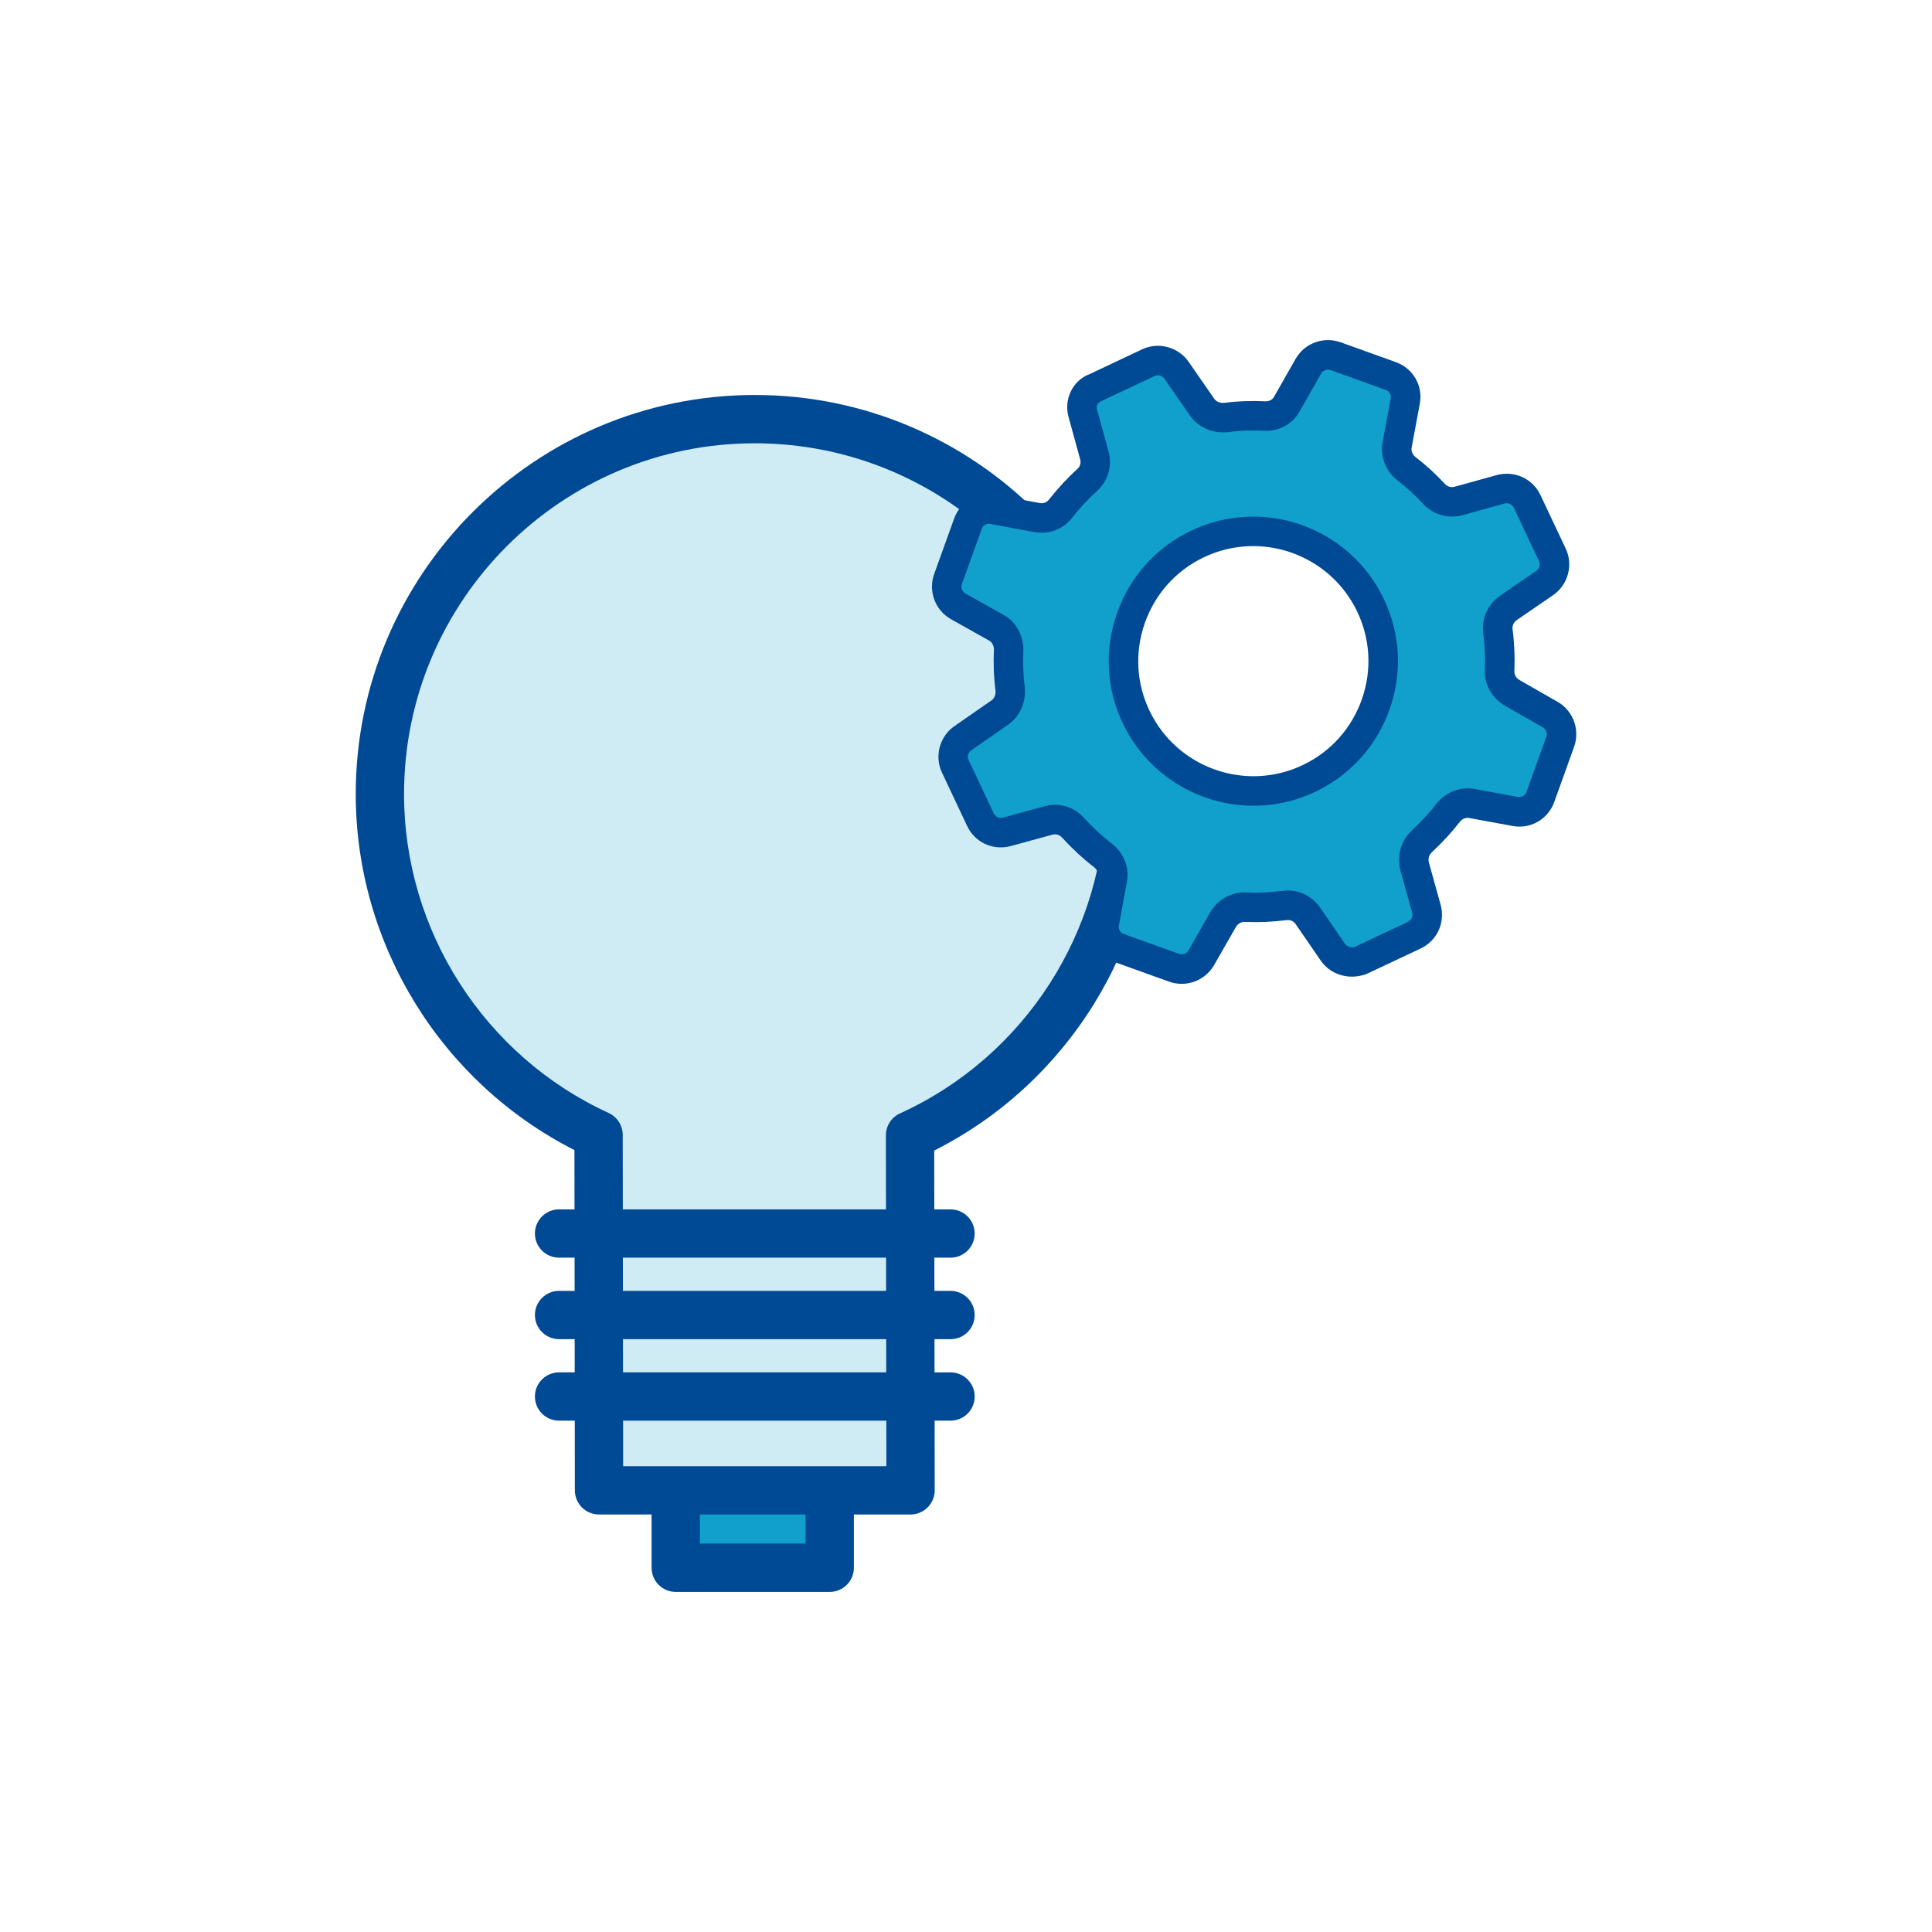 <?xml version="1.0" encoding="UTF-8"?>
<svg xmlns="http://www.w3.org/2000/svg" xmlns:xlink="http://www.w3.org/1999/xlink" version="1.1" id="Ebene_1" x="0px" y="0px" viewBox="0 0 140 140" style="enable-background:new 0 0 140 140;" xml:space="preserve">
<style type="text/css">
	.st0{fill:none;}
	.st1{fill:#10A0CB;}
	.st2{fill:#CFECF5;}
	.st3{fill:#004994;}
</style>
<g id="Rahmen">
	<rect class="st0" width="140" height="140"></rect>
</g>
<g id="Inhalt">
	<g>
		<g id="Glühbirne_Info_00000043440864195784604360000007761179676002440328_">
			<polyline class="st1" points="60.125,108.369 60.125,113.606 48.965,113.606 48.965,108.369    "></polyline>
			<path class="st2" d="M43.375,82.24c-9.351-4.292-15.846-13.739-15.846-24.702     c0-15.003,12.163-27.166,27.166-27.166S81.861,42.535,81.861,57.538     c0,10.991-6.527,20.457-15.917,24.735l0.039,25.724H43.407L43.375,82.24z"></path>
			<path class="st3" d="M83.61,57.538c0-15.945-12.972-28.916-28.916-28.916S25.778,41.593,25.778,57.538     c0,10.891,6.184,20.896,15.848,25.801l0.005,4.296h-1.119c-0.966,0-1.75,0.784-1.75,1.75     c0,0.966,0.784,1.75,1.75,1.75h1.124l0.003,2.406h-1.127c-0.966,0-1.75,0.784-1.75,1.75     c0,0.966,0.784,1.75,1.75,1.75h1.131l0.003,2.405h-1.134c-0.966,0-1.75,0.784-1.75,1.75     c0,0.966,0.784,1.75,1.75,1.75h1.138l0.006,5.052c0.002,0.965,0.784,1.748,1.75,1.748h3.81v3.86     c0,0.966,0.784,1.75,1.75,1.75h11.159c0.966,0,1.75-0.784,1.75-1.75v-3.86h4.108     c0.465,0,0.909-0.185,1.237-0.514c0.33-0.328,0.513-0.775,0.513-1.238l-0.007-5.047h1.154     c0.966,0,1.75-0.784,1.75-1.75c0-0.966-0.784-1.75-1.75-1.75h-1.159l-0.004-2.405h1.162     c0.966,0,1.75-0.784,1.75-1.75s-0.784-1.75-1.75-1.75H67.711l-0.004-2.406h1.171c0.966,0,1.75-0.784,1.75-1.75     s-0.784-1.75-1.75-1.75h-1.176l-0.006-4.262C77.401,78.481,83.61,68.464,83.61,57.538z      M58.374,111.856h-7.659v-2.11h7.659V111.856z M64.23,106.246H45.154l-0.004-3.299h19.076     L64.23,106.246z M64.22,99.446H45.145l-0.003-2.405h19.074L64.22,99.446z M64.211,93.541H45.138     l-0.003-2.406h19.073L64.211,93.541z M45.131,87.635l-0.007-5.397c0-0.682-0.399-1.303-1.021-1.588     c-9.005-4.135-14.825-13.207-14.825-23.112c0-14.015,11.402-25.416,25.416-25.416     s25.416,11.401,25.416,25.416c0,9.938-5.845,19.022-14.891,23.142     c-0.627,0.285-1.025,0.909-1.025,1.595l0.008,5.361H45.131V87.635z"></path>
		</g>
		<g id="Zahnräder_OFFEN_00000128463406259913909830000010972920677006281100_">
			<g>
				<path class="st1" d="M110.668,36.346c-0.346-0.734-1.14-1.094-1.915-0.893l-3.077,0.852      c-0.653,0.171-1.32-0.031-1.77-0.525c-0.613-0.663-1.279-1.273-2.003-1.829      c-0.519-0.409-0.778-1.075-0.665-1.699l0.592-3.187c0.15-0.777-0.293-1.547-1.046-1.818      l-1.997-0.717l-1.996-0.718c-0.753-0.271-1.585,0.039-1.975,0.713l-1.56,2.746      c-0.322,0.587-0.957,0.913-1.627,0.875c-0.946-0.043-1.881-0.011-2.83,0.11      c-0.651,0.061-1.293-0.207-1.677-0.733l-1.862-2.684c-0.447-0.659-1.321-0.9-2.033-0.565      l-3.872,1.824c-0.743,0.269-1.115,1.096-0.891,1.86l0.841,3.056      c0.172,0.653-0.03,1.319-0.526,1.77c-0.707,0.633-1.351,1.344-1.929,2.078      c-0.409,0.519-1.052,0.768-1.71,0.642l-3.187-0.592c-0.777-0.15-1.547,0.294-1.818,1.046      l-0.717,1.997l-0.718,1.996c-0.271,0.753,0.039,1.585,0.713,1.975l2.769,1.55      c0.587,0.322,0.913,0.957,0.908,1.639c-0.044,0.944-0.011,1.881,0.11,2.83      c0.061,0.651-0.207,1.294-0.733,1.676l-2.684,1.863c-0.659,0.446-0.901,1.32-0.565,2.033      l1.823,3.871c0.346,0.734,1.141,1.094,1.915,0.893l3.035-0.831      c0.653-0.172,1.319,0.03,1.78,0.547c0.676,0.742,1.397,1.408,2.163,1.998      c0.519,0.409,0.801,1.064,0.675,1.721l-0.579,3.155c-0.151,0.779,0.293,1.547,1.046,1.818      l1.996,0.718l1.996,0.719c0.753,0.271,1.586-0.041,1.975-0.714l1.595-2.79      c0.332-0.564,0.956-0.912,1.593-0.886c0.945,0.045,1.904,0.001,2.852-0.119      c0.662-0.096,1.294,0.205,1.678,0.732l1.819,2.649c0.436,0.638,1.311,0.878,2.022,0.598      l3.871-1.823c0.734-0.346,1.094-1.141,0.892-1.916l-0.862-3.101      c-0.162-0.63,0.03-1.319,0.503-1.758c0.698-0.655,1.351-1.344,1.941-2.111      c0.408-0.517,1.075-0.777,1.698-0.663l3.155,0.579c0.778,0.15,1.547-0.294,1.818-1.046      l1.436-3.993c0.271-0.753-0.04-1.585-0.712-1.974l-2.79-1.595      c-0.565-0.331-0.913-0.956-0.887-1.593c0.044-0.946,0-1.903-0.12-2.853      c-0.094-0.662,0.206-1.293,0.733-1.677l2.65-1.819c0.659-0.447,0.899-1.321,0.564-2.032      L110.668,36.346z M94.907,56.384c-4.673,2.256-10.303,0.286-12.559-4.387      c-2.255-4.673-0.286-10.304,4.387-12.559c4.673-2.255,10.303-0.287,12.559,4.387      C101.55,48.498,99.581,54.128,94.907,56.384z"></path>
				<path class="st3" d="M111.636,35.892c-0.565-1.204-1.861-1.809-3.169-1.468l-3.062,0.849      c-0.265,0.069-0.523-0.009-0.712-0.216c-0.647-0.703-1.366-1.361-2.129-1.945      c-0.206-0.163-0.316-0.433-0.273-0.665l0.591-3.179c0.252-1.302-0.478-2.575-1.734-3.027      l-3.993-1.435c-1.236-0.445-2.61,0.053-3.266,1.191l-1.569,2.759      c-0.118,0.214-0.358,0.339-0.641,0.322c-1.042-0.047-2.028-0.009-2.977,0.114      c-0.287,0.027-0.562-0.088-0.7-0.277l-1.854-2.675c-0.74-1.089-2.188-1.488-3.374-0.932      l-3.779,1.785c-1.256,0.454-1.938,1.839-1.555,3.156l0.835,3.037      c0.069,0.265-0.006,0.521-0.204,0.701c-0.707,0.633-1.4,1.379-2.058,2.214      c-0.164,0.209-0.405,0.302-0.674,0.251l-3.179-0.59c-1.309-0.254-2.578,0.477-3.027,1.734      l-1.437,3.993c-0.445,1.234,0.052,2.607,1.198,3.27l2.776,1.555      c0.223,0.122,0.355,0.382,0.354,0.65c-0.048,1.029-0.011,2.015,0.115,2.981      c0.027,0.286-0.087,0.558-0.278,0.698l-2.672,1.856c-1.092,0.737-1.494,2.187-0.935,3.374      l1.823,3.869c0.564,1.203,1.861,1.808,3.165,1.468l3.023-0.827c0.266-0.07,0.519,0.01,0.718,0.234      c0.721,0.788,1.495,1.503,2.294,2.119c0.223,0.175,0.332,0.436,0.285,0.686l-0.577,3.143      c-0.254,1.302,0.474,2.576,1.731,3.03l3.994,1.436c1.233,0.446,2.604-0.056,3.266-1.19      l1.586-2.776c0.132-0.226,0.39-0.37,0.622-0.362c0.983,0.046,2.005,0.004,3.056-0.129      c0.25-0.036,0.496,0.077,0.642,0.28l1.819,2.646c0.651,0.953,1.86,1.383,3.023,1.073      c0.114-0.03,0.226-0.067,0.338-0.112l3.87-1.822c1.203-0.566,1.808-1.864,1.465-3.169      l-0.856-3.077c-0.065-0.257,0.014-0.543,0.2-0.716c0.81-0.762,1.484-1.494,2.048-2.229      c0.164-0.209,0.426-0.317,0.666-0.274l3.148,0.577c1.296,0.25,2.572-0.477,3.025-1.734      l1.436-3.994c0.443-1.234-0.054-2.605-1.188-3.264l-2.779-1.59      c-0.226-0.131-0.369-0.384-0.36-0.62c0.046-0.991,0.004-2.013-0.13-3.053      c-0.035-0.25,0.078-0.497,0.28-0.645l2.644-1.815c1.09-0.738,1.489-2.189,0.932-3.373      L111.636,35.892z M111.323,41.369l-2.672,1.835c-0.866,0.628-1.312,1.659-1.166,2.677      c0.115,0.903,0.154,1.801,0.111,2.673c-0.043,1.025,0.513,2.029,1.424,2.565l2.784,1.593      c0.232,0.134,0.337,0.43,0.244,0.687l-1.436,3.994c-0.092,0.259-0.352,0.405-0.618,0.356      l-3.158-0.579c-1.004-0.184-2.079,0.227-2.736,1.062c-0.502,0.653-1.101,1.302-1.822,1.981      c-0.749,0.697-1.069,1.798-0.806,2.829l0.858,3.084c0.073,0.283-0.052,0.555-0.314,0.679      l-3.806,1.794c-0.257,0.111-0.601,0.007-0.747-0.208l-1.836-2.671      c-0.628-0.866-1.66-1.312-2.678-1.165c-0.909,0.114-1.806,0.152-2.671,0.112      c-0.276-0.012-0.551,0.02-0.815,0.09c-0.717,0.191-1.359,0.666-1.755,1.333l-1.589,2.785      c-0.133,0.229-0.426,0.339-0.688,0.243l-3.994-1.436c-0.258-0.092-0.409-0.349-0.356-0.619      l0.578-3.147c0.198-1.032-0.212-2.091-1.074-2.768c-0.709-0.546-1.39-1.176-2.019-1.864      c-0.734-0.821-1.798-1.145-2.859-0.865l-3.021,0.827c-0.283,0.073-0.556-0.052-0.679-0.313      l-1.823-3.87c-0.111-0.238-0.025-0.542,0.208-0.7l2.704-1.878      c0.818-0.595,1.265-1.607,1.163-2.675c-0.112-0.876-0.146-1.74-0.101-2.686      c0.009-1.095-0.552-2.085-1.456-2.579l-2.753-1.542c-0.232-0.135-0.337-0.431-0.244-0.688      l1.438-3.995c0.09-0.258,0.344-0.406,0.614-0.355l3.181,0.59      c1.041,0.199,2.095-0.195,2.751-1.03c0.581-0.738,1.189-1.392,1.81-1.95      c0.789-0.717,1.111-1.803,0.835-2.843l-0.845-3.075c-0.068-0.233,0.035-0.482,0.322-0.591      l3.871-1.824c0.219-0.107,0.539-0.025,0.698,0.208l1.879,2.707      c0.596,0.814,1.609,1.261,2.677,1.161c0.86-0.111,1.726-0.145,2.632-0.104      c1.1,0.066,2.106-0.485,2.615-1.413l1.557-2.739c0.135-0.231,0.429-0.335,0.69-0.243      l3.991,1.436c0.258,0.092,0.409,0.349,0.357,0.616l-0.593,3.192      c-0.183,1.01,0.233,2.082,1.066,2.737c0.675,0.519,1.303,1.093,1.867,1.704      c0.718,0.786,1.804,1.107,2.845,0.833l3.06-0.848c0.283-0.073,0.556,0.052,0.679,0.314      l1.824,3.871C111.637,40.91,111.549,41.214,111.323,41.369z M86.271,38.475      c-2.517,1.214-4.412,3.339-5.336,5.983c-0.926,2.644-0.765,5.486,0.45,8.004      c2.219,4.596,7.373,6.841,12.129,5.574c0.629-0.168,1.25-0.396,1.857-0.69      c2.519-1.215,4.414-3.339,5.338-5.983c0.924-2.644,0.763-5.486-0.452-8.003      C97.747,38.154,91.475,35.968,86.271,38.475z M98.691,50.657c-0.736,2.105-2.243,3.796-4.248,4.764      c-4.139,1.997-9.133,0.251-11.132-3.889c-0.966-2.003-1.093-4.264-0.358-6.369      c0.736-2.105,2.245-3.797,4.248-4.764c0.482-0.233,0.976-0.414,1.477-0.548      c3.786-1.009,7.889,0.779,9.656,4.437C99.299,46.292,99.426,48.553,98.691,50.657z"></path>
			</g>
		</g>
	</g>
</g>
</svg>
